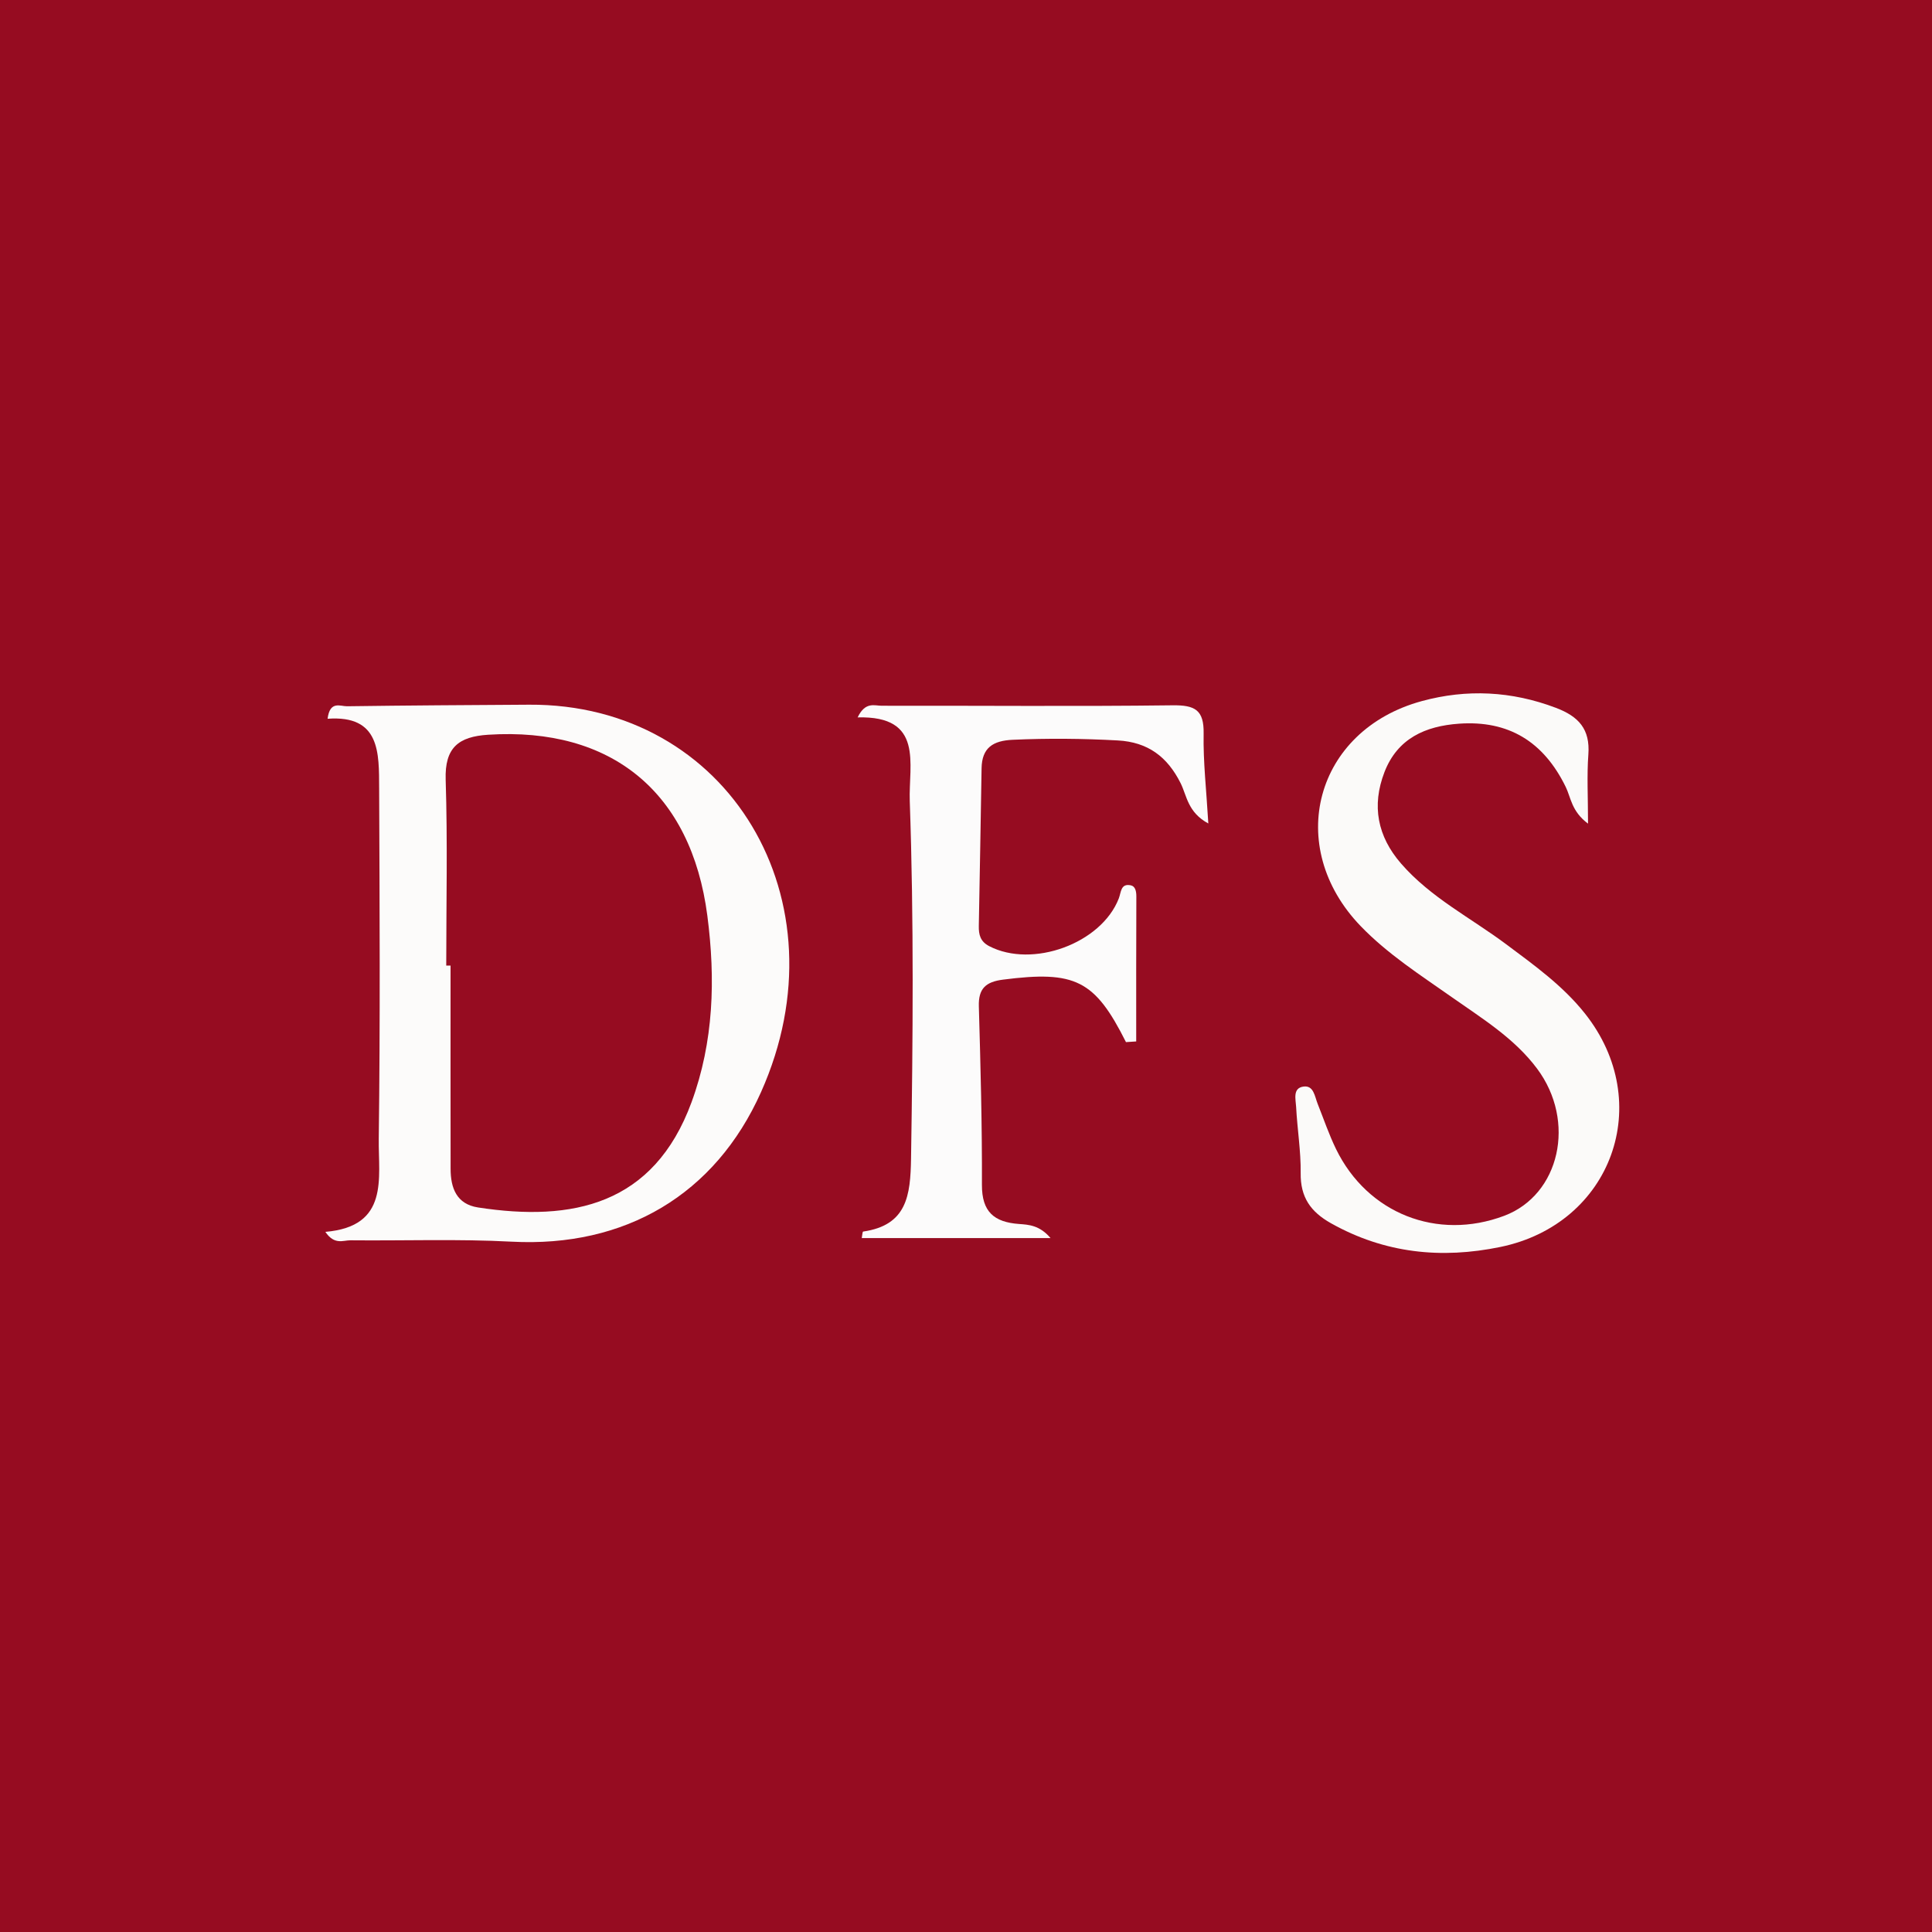 <?xml version="1.0" encoding="utf-8"?>
<!-- Generator: Adobe Illustrator 17.0.0, SVG Export Plug-In . SVG Version: 6.00 Build 0)  -->
<!DOCTYPE svg PUBLIC "-//W3C//DTD SVG 1.1//EN" "http://www.w3.org/Graphics/SVG/1.1/DTD/svg11.dtd">
<svg version="1.1" id="Layer_1" xmlns="http://www.w3.org/2000/svg" xmlns:xlink="http://www.w3.org/1999/xlink" x="0px" y="0px"
	 width="200px" height="200px" viewBox="0 0 200 200" enable-background="new 0 0 200 200" xml:space="preserve">
<rect fill="#960C21" width="200" height="200"/>
<g>
	<path fill="#FBFAF9" d="M164.392,85.263c-1.714-1.278-1.766-2.685-2.304-3.79c-2.29-4.702-5.926-6.921-11.054-6.557
		c-3.474,0.247-6.365,1.515-7.717,5.018c-1.34,3.473-0.718,6.647,1.712,9.45c3.057,3.527,7.224,5.627,10.892,8.366
		c2.911,2.173,5.859,4.286,8.14,7.153c7.345,9.227,2.807,21.798-8.738,24.181c-6.121,1.264-11.979,0.664-17.532-2.449
		c-2.126-1.192-3.177-2.704-3.145-5.193c0.029-2.286-0.355-4.574-0.472-6.866c-0.039-0.769-0.384-1.944,0.769-2.096
		c1.053-0.139,1.154,1.017,1.458,1.78c0.625,1.568,1.167,3.176,1.905,4.689c3.254,6.673,10.478,9.517,17.407,6.911
		c5.763-2.167,7.481-9.785,3.402-15.24c-2.36-3.157-5.689-5.188-8.845-7.409c-3.257-2.292-6.619-4.443-9.411-7.338
		c-7.956-8.25-4.739-20.282,6.326-23.296c4.65-1.267,9.293-1.043,13.884,0.698c2.366,0.897,3.548,2.212,3.358,4.824
		C164.265,80.293,164.392,82.507,164.392,85.263z"/>
	<path fill="#FCFBFB" d="M116.56,107.879c-3.228-6.435-5.256-7.425-12.732-6.467c-1.765,0.226-2.551,0.905-2.498,2.758
		c0.176,6.163,0.342,12.329,0.319,18.494c-0.01,2.784,1.26,3.854,3.84,4.042c0.99,0.072,2.133,0.124,3.264,1.461
		c-6.822,0-13.171,0-19.544,0c0.052-0.263,0.069-0.665,0.143-0.676c4.531-0.657,4.898-3.727,4.958-7.562
		c0.194-12.338,0.298-24.672-0.132-37.002c-0.133-3.824,1.503-8.849-5.395-8.663c0.795-1.661,1.748-1.205,2.484-1.206
		c10.037-0.018,20.075,0.081,30.111-0.045c2.313-0.029,3.266,0.468,3.221,2.928c-0.054,2.927,0.287,5.862,0.486,9.305
		c-2.149-1.163-2.222-2.888-2.872-4.18c-1.37-2.726-3.379-4.247-6.505-4.417c-3.628-0.198-7.243-0.232-10.873-0.067
		c-2.031,0.092-3.191,0.81-3.223,2.966c-0.081,5.439-0.192,10.878-0.286,16.318c-0.015,0.881,0.149,1.599,1.079,2.08
		c4.471,2.316,11.589-0.264,13.408-4.932c0.252-0.648,0.187-1.578,1.236-1.369c0.483,0.096,0.587,0.627,0.585,1.164
		c-0.023,5-0.014,10-0.014,15C117.266,107.832,116.913,107.855,116.56,107.879z"/>
	<path fill="#FCFBFA" d="M54.775,72.95c-6.285,0.038-12.571,0.075-18.856,0.162c-0.683,0.009-1.771-0.609-2.007,1.294
		c5.461-0.399,5.322,3.54,5.337,7.219c0.05,12.091,0.116,24.183-0.04,36.272c-0.052,4.055,1.111,9.067-5.529,9.625
		c0.948,1.393,1.845,0.866,2.594,0.874c5.561,0.056,11.134-0.153,16.681,0.141c11.743,0.624,21.081-4.859,25.832-15.494
		C87.643,93.222,75.428,72.826,54.775,72.95z M71.586,114.106c-3.914,10.646-12.328,12.394-22.098,10.89
		c-2.229-0.343-2.839-2.017-2.842-4.003c-0.012-7.013-0.005-14.025-0.005-21.038c-0.149,0-0.297,0-0.446,0
		c0-6.413,0.145-12.831-0.059-19.237c-0.106-3.33,1.332-4.463,4.403-4.658c12.779-0.814,21.019,5.959,22.683,18.72
		C74.078,101.347,73.888,107.844,71.586,114.106z"/>
</g>
</svg>
